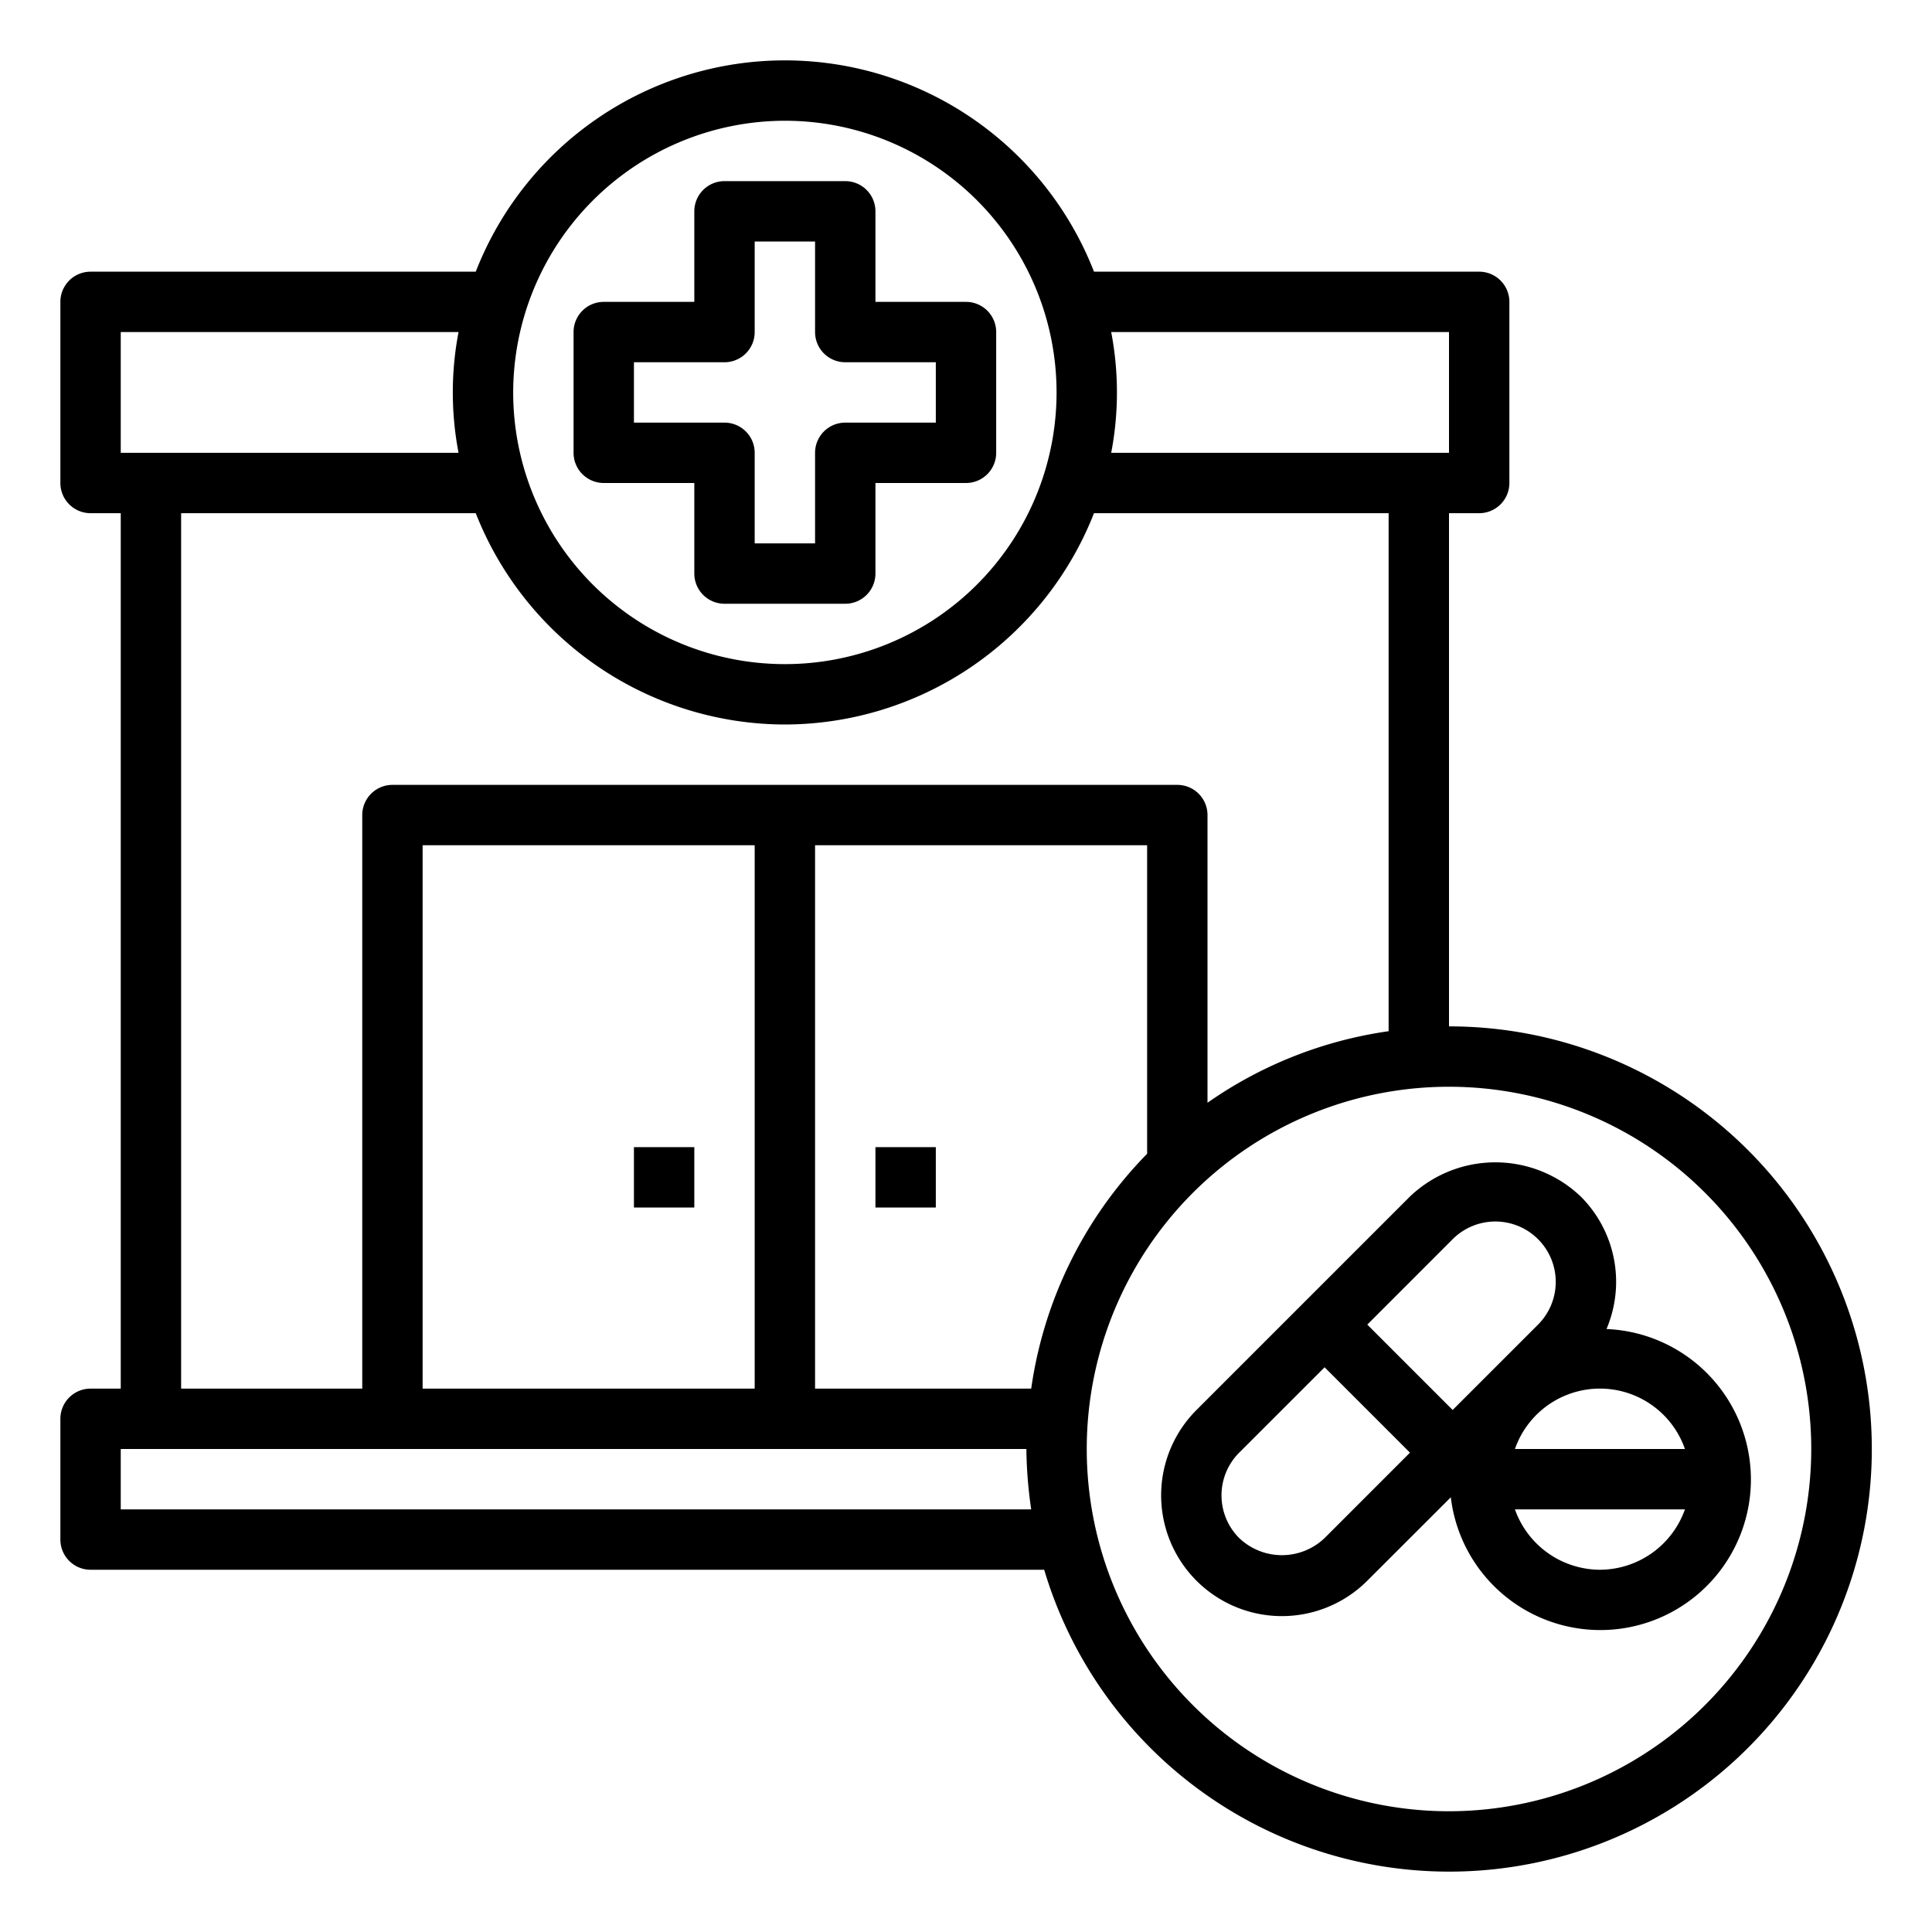 <svg xmlns="http://www.w3.org/2000/svg" viewBox="0 0 64 64" style="enable-background:new 0 0 512 512" xml:space="preserve"><path d="M23 16v3a1 1 0 0 0 1 1h4a1 1 0 0 0 1-1v-3h3a1 1 0 0 0 1-1v-4a1 1 0 0 0-1-1h-3V7a1 1 0 0 0-1-1h-4a1 1 0 0 0-1 1v3h-3a1 1 0 0 0-1 1v4a1 1 0 0 0 1 1zm-2-4h3a1 1 0 0 0 1-1V8h2v3a1 1 0 0 0 1 1h3v2h-3a1 1 0 0 0-1 1v3h-2v-3a1 1 0 0 0-1-1h-3zm0 26h2v2h-2zm8 0h2v2h-2zm24.219 6.022a3.994 3.994 0 0 0-.855-4.386 4.1 4.1 0 0 0-5.657 0l-7.071 7.071a4 4 0 1 0 5.657 5.657L48.06 49.6a4.988 4.988 0 1 0 5.159-5.574zM55.816 48h-5.632a2.982 2.982 0 0 1 5.632 0zm-7.695-6.95a2 2 0 1 1 2.829 2.829l-2.829 2.828-2.828-2.828zm-4.242 9.9a2.048 2.048 0 0 1-2.829 0 2 2 0 0 1 0-2.829l2.829-2.828 2.828 2.828zM53 52a3 3 0 0 1-2.816-2h5.632A3 3 0 0 1 53 52z" data-original="#000000"/><path d="M48 34V17h1a1 1 0 0 0 1-1v-6a1 1 0 0 0-1-1H36.24a10.99 10.99 0 0 0-20.48 0H3a1 1 0 0 0-1 1v6a1 1 0 0 0 1 1h1v29H3a1 1 0 0 0-1 1v4a1 1 0 0 0 1 1h31.59A14 14 0 1 0 48 34zM36.81 11H48v4H36.81a10.621 10.621 0 0 0 0-4zM26 4a9 9 0 1 1-9 9 9.014 9.014 0 0 1 9-9zm0 20a11.025 11.025 0 0 0 10.24-7H46v17.16a13.851 13.851 0 0 0-6 2.37V27a1 1 0 0 0-1-1H13a1 1 0 0 0-1 1v19H6V17h9.76A11.025 11.025 0 0 0 26 24zm-1 4v18H14V28zM4 11h11.19a10.621 10.621 0 0 0 0 4H4zm0 39v-2h30a14.713 14.713 0 0 0 .16 2zm30.16-4H27V28h11v10.22A13.9 13.9 0 0 0 34.16 46zM48 60a12 12 0 1 1 12-12 12.01 12.01 0 0 1-12 12z" data-original="#000000"/></svg>